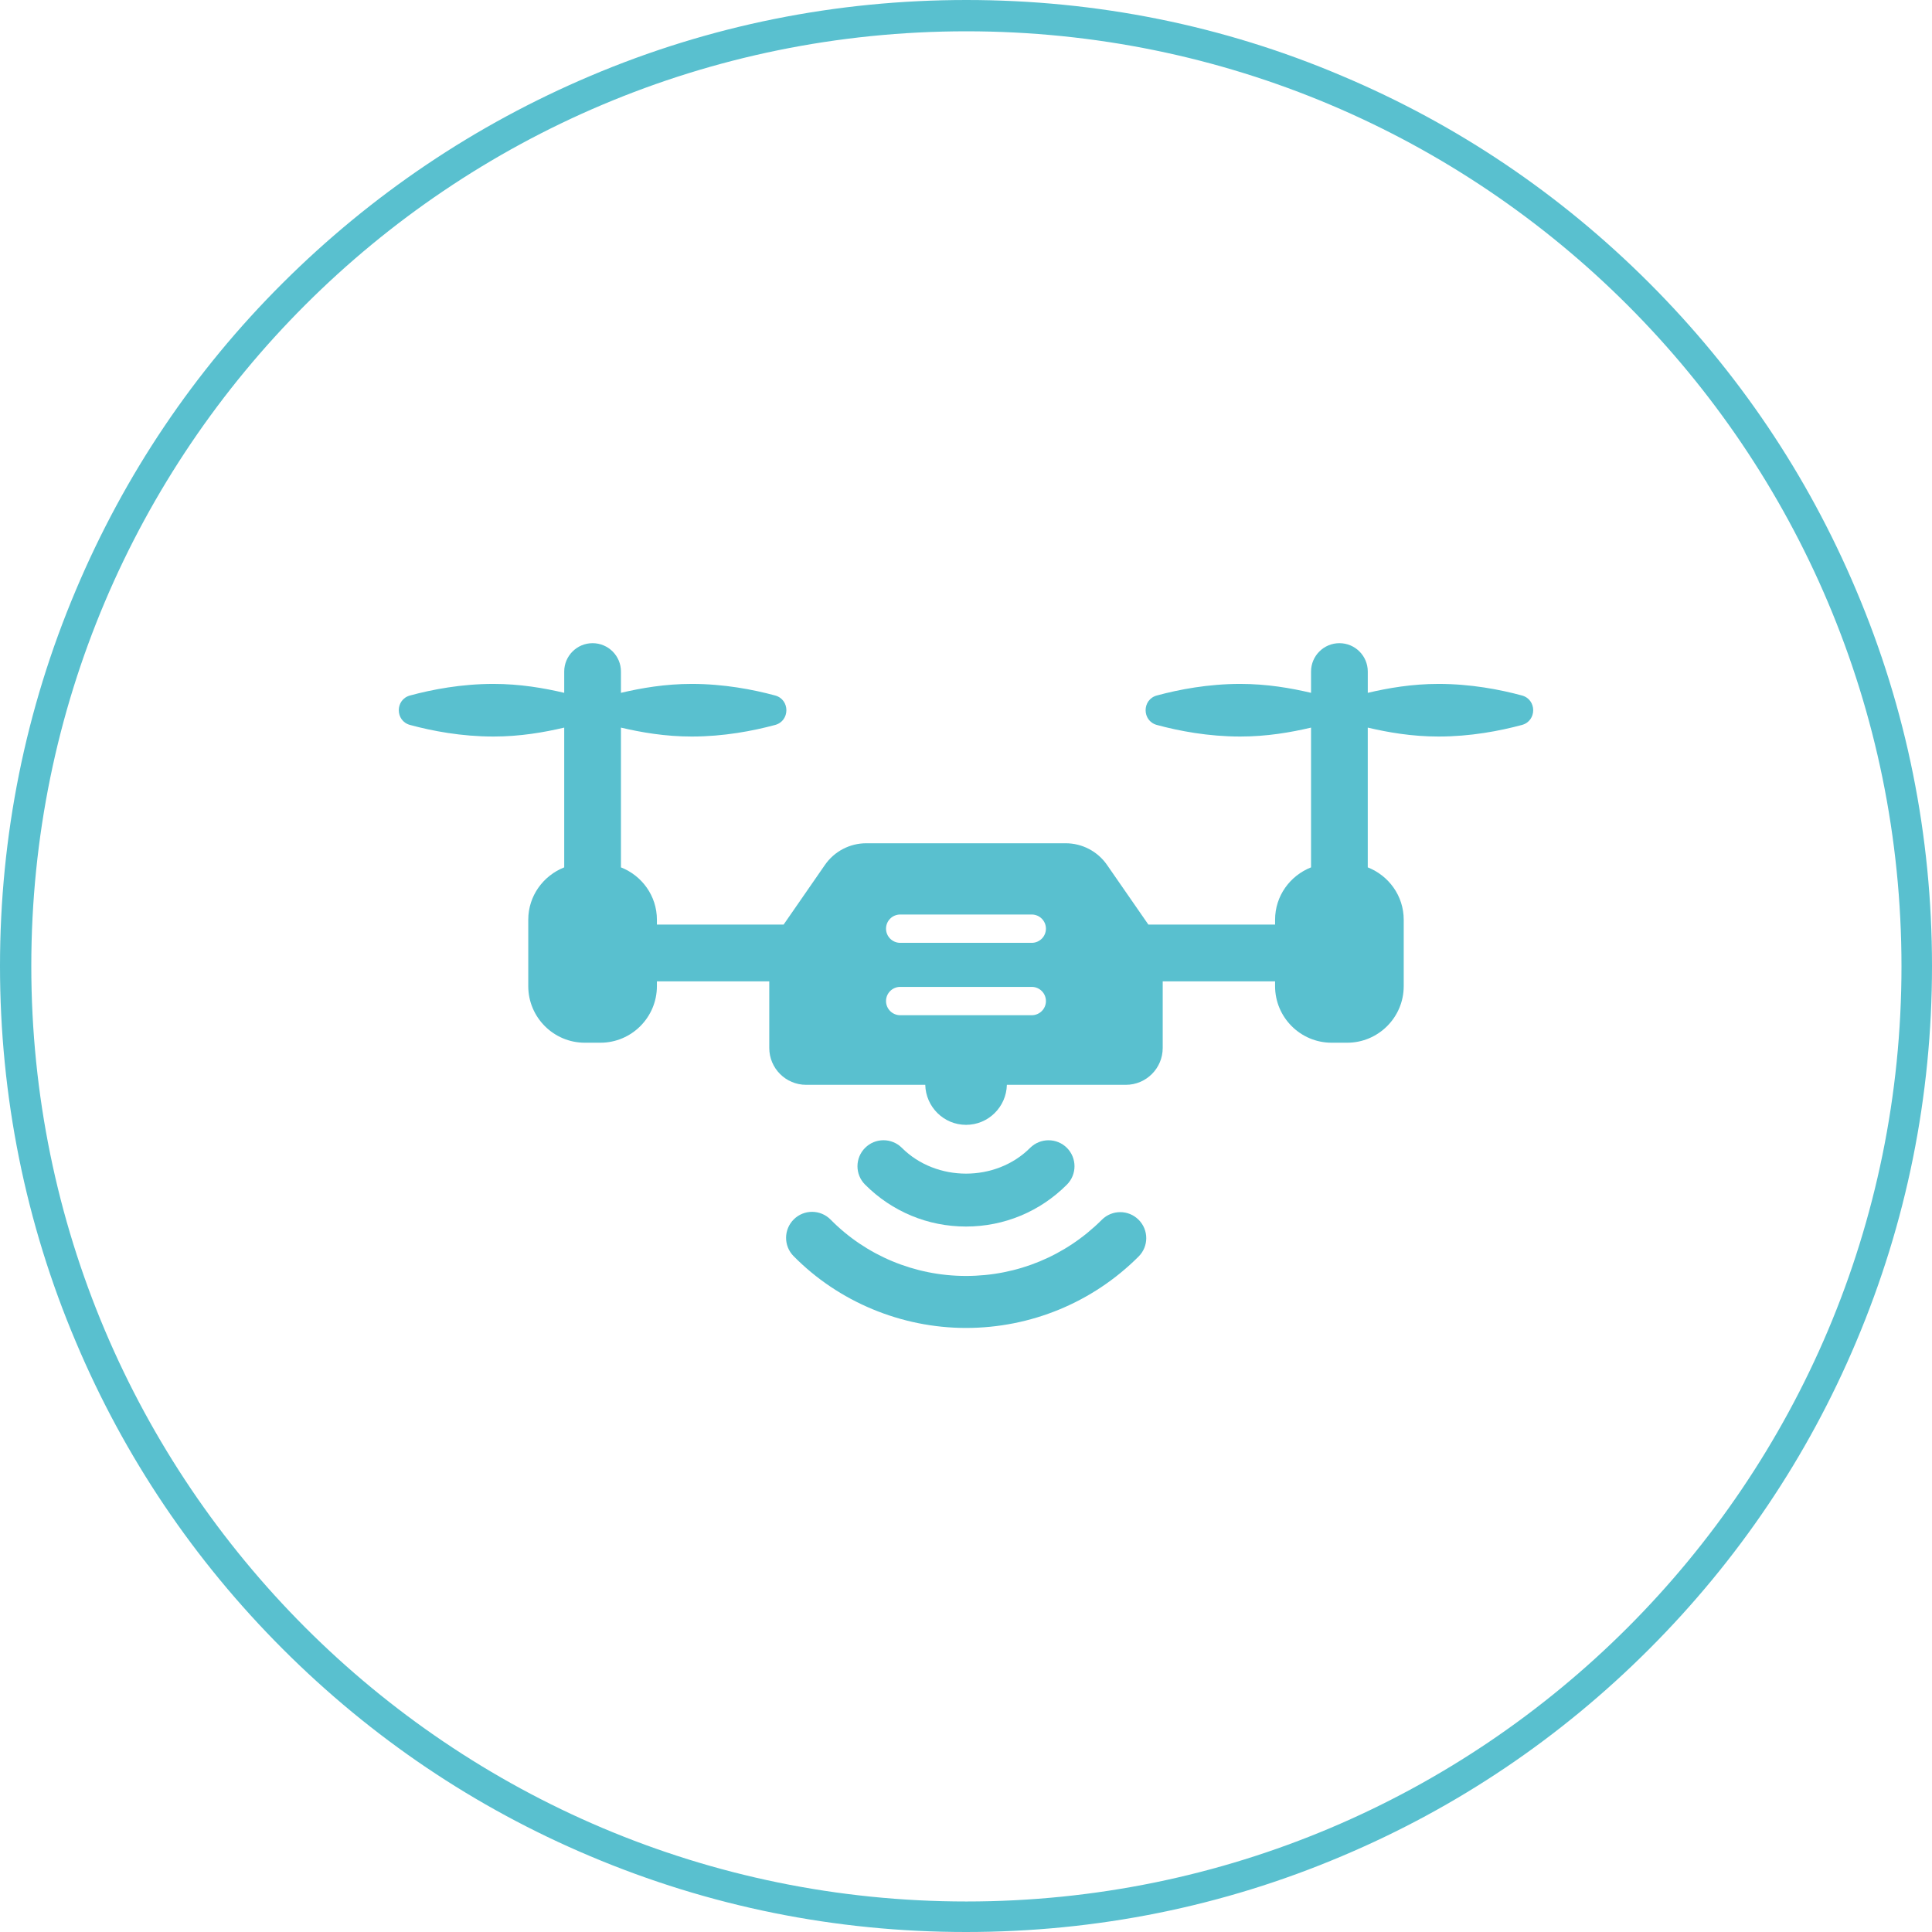 <?xml version="1.0" encoding="UTF-8"?>
<svg xmlns="http://www.w3.org/2000/svg" id="Layer_2" data-name="Layer 2" viewBox="0 0 493.8 493.8">
  <defs>
    <style>
      .cls-1 {
        fill: #59c0cf;
      }

      .cls-1, .cls-2 {
        stroke-width: 0px;
      }

      .cls-2 {
        fill: #59c0cf;
      }
    </style>
  </defs>
  <g id="Layer_1-2" data-name="Layer 1">
    <g>
      <path class="cls-1" d="M247,8c132,0,239,107,239,239s-107,239-239,239S8,378.9,8,246.9,115,8,247,8M247,0c-33.3,0-65.7,6.5-96.1,19.4-29.5,12.5-55.9,30.3-78.6,52.9-22.7,22.6-40.5,49.1-52.9,78.5C6.5,181.3,0,213.7,0,246.9s6.5,65.7,19.4,96.1c12.4,29.4,30.2,55.8,52.9,78.5,22.7,22.7,49.1,40.5,78.5,52.9,30.5,12.9,62.8,19.4,96.1,19.4s65.7-6.5,96.1-19.4c29.4-12.4,55.8-30.2,78.5-52.9,22.7-22.7,40.5-49.1,52.9-78.5,12.9-30.5,19.4-62.8,19.4-96.1s-6.5-65.7-19.4-96.1c-12.4-29.4-30.2-55.8-52.9-78.5s-49.1-40.5-78.5-52.9C312.7,6.5,280.3,0,247,0h0Z"></path>
      <g>
        <path class="cls-2" d="M389,177.76c-5.68-1.54-13.14-2.96-21.32-2.96-6.82,0-12.88,1.06-18.09,2.28v-5.44c0-4.01-3.25-7.25-7.25-7.25s-7.25,3.25-7.25,7.25v5.44c-5.2-1.22-11.27-2.28-18.09-2.28-8.18,0-15.64,1.42-21.32,2.96-3.83,1.04-3.83,6.49,0,7.53,5.68,1.54,13.14,2.96,21.32,2.96,6.82,0,12.89-1.06,18.09-2.28v35.72c-5.36,2.12-9.19,7.28-9.19,13.38v1.24h-32.39l-10.56-15.24c-2.4-3.47-6.35-5.54-10.57-5.54h-50.97c-4.22,0-8.17,2.07-10.57,5.54l-10.55,15.24h-32.39v-1.24c0-6.1-3.83-11.27-9.19-13.38v-35.72c5.2,1.22,11.27,2.28,18.09,2.28,8.18,0,15.64-1.43,21.32-2.96,3.83-1.04,3.83-6.49,0-7.53-5.68-1.54-13.14-2.96-21.32-2.96-6.82,0-12.89,1.06-18.09,2.28v-5.44c0-4.01-3.25-7.25-7.25-7.25s-7.25,3.25-7.25,7.25v5.44c-5.2-1.22-11.27-2.28-18.09-2.28-8.18,0-15.64,1.42-21.32,2.96-3.83,1.04-3.83,6.49,0,7.53,5.68,1.54,13.14,2.96,21.32,2.96,6.82,0,12.88-1.06,18.09-2.28v35.72c-5.36,2.12-9.19,7.29-9.19,13.38v16.98c0,7.97,6.48,14.46,14.46,14.46h3.97c7.97,0,14.45-6.48,14.45-14.46v-1.23h28.72v17.03c0,5.2,4.22,9.42,9.42,9.42h30.45c.14,5.66,4.74,10.23,10.43,10.23s10.29-4.57,10.43-10.23h30.41c5.2,0,9.42-4.22,9.42-9.42v-17.03h28.72v1.23c0,7.97,6.48,14.46,14.45,14.46h3.97c7.97,0,14.46-6.48,14.46-14.46v-16.98c0-6.1-3.83-11.27-9.19-13.38v-35.72c5.2,1.22,11.27,2.28,18.09,2.28,8.18,0,15.64-1.43,21.32-2.96,3.83-1.04,3.83-6.49,0-7.53ZM263.7,259.48h-33.61c-2,0-3.63-1.62-3.63-3.62s1.62-3.62,3.63-3.62h33.61c2,0,3.63,1.62,3.63,3.62s-1.62,3.62-3.63,3.62ZM263.7,240.98h-33.61c-2,0-3.63-1.62-3.63-3.62s1.62-3.62,3.63-3.62h33.61c2,0,3.63,1.62,3.63,3.62s-1.62,3.62-3.63,3.62Z"></path>
        <path class="cls-2" d="M202.9,311.64c-2.62,2.58-2.65,6.79-.08,9.4,11.49,11.68,27.56,18.37,44.08,18.37s32.35-6.48,44.12-18.26c2.6-2.59,2.6-6.8,0-9.39-2.6-2.6-6.8-2.6-9.4,0-9.26,9.26-21.59,14.36-34.72,14.36s-25.6-5.25-34.6-14.4c-2.58-2.62-6.79-2.65-9.4-.08Z"></path>
        <path class="cls-2" d="M272.69,302.78c2.59-2.6,2.59-6.8,0-9.4-2.6-2.59-6.8-2.58-9.4,0-8.77,8.79-23.99,8.78-32.78,0-2.59-2.59-6.8-2.6-9.4,0-2.6,2.6-2.6,6.8,0,9.4,6.9,6.91,16.06,10.71,25.79,10.71s18.89-3.8,25.79-10.71Z"></path>
      </g>
    </g>
  </g>
</svg>
